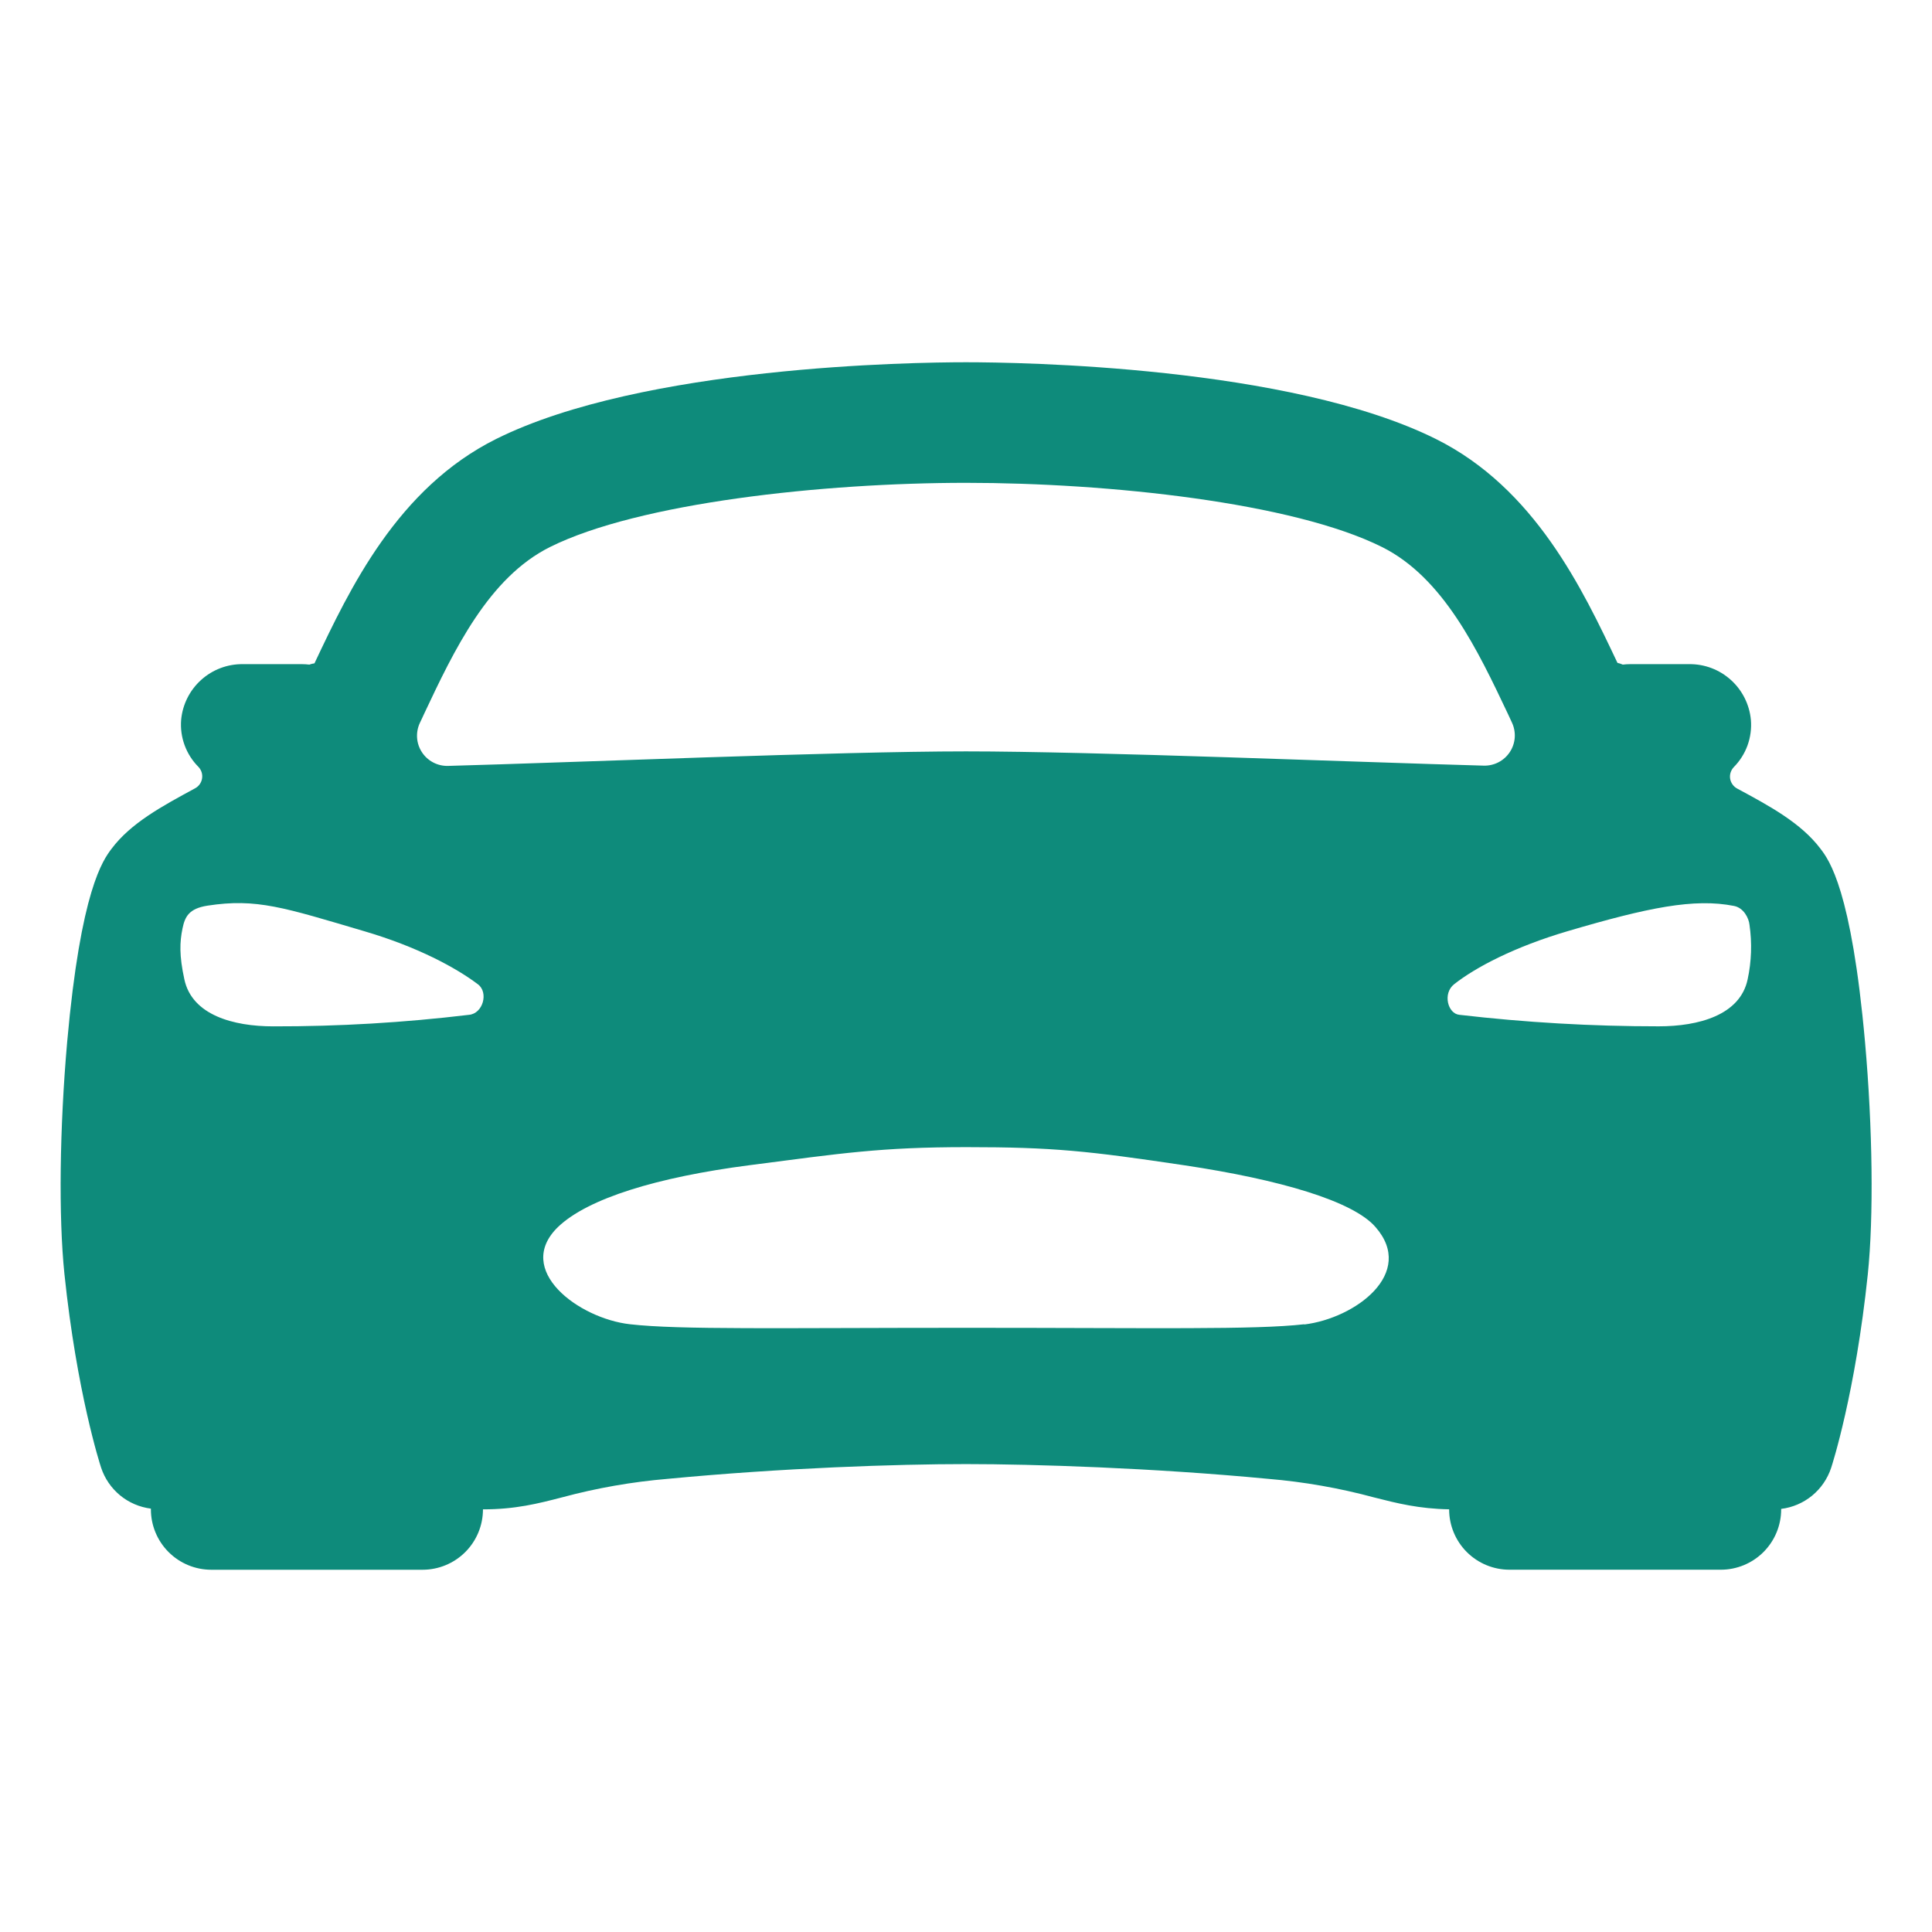 <?xml version="1.0" encoding="UTF-8"?> <svg xmlns="http://www.w3.org/2000/svg" width="58" height="58" viewBox="0 0 58 58" fill="none"><path d="M55.99 31.291C55.583 26.713 54.911 25.821 54.657 25.486C54.074 24.711 53.14 24.205 52.153 23.674C52.097 23.644 52.048 23.602 52.012 23.55C51.975 23.499 51.95 23.44 51.94 23.378C51.93 23.315 51.935 23.251 51.954 23.191C51.973 23.131 52.006 23.076 52.049 23.03C52.232 22.845 52.373 22.622 52.462 22.377C52.55 22.132 52.585 21.87 52.563 21.611C52.52 21.15 52.306 20.723 51.963 20.413C51.62 20.103 51.173 19.933 50.71 19.938H48.943C48.867 19.938 48.792 19.943 48.717 19.952C48.665 19.93 48.612 19.912 48.557 19.899C47.51 17.687 46.077 14.658 43.107 13.179C38.702 10.988 30.586 10.875 29 10.875C27.414 10.875 19.299 10.988 14.899 13.176C11.929 14.654 10.496 17.683 9.449 19.896L9.44 19.914C9.388 19.921 9.336 19.934 9.287 19.952C9.212 19.943 9.136 19.938 9.06 19.938H7.29C6.827 19.933 6.38 20.103 6.037 20.413C5.694 20.723 5.48 21.15 5.438 21.611C5.417 21.87 5.453 22.13 5.543 22.374C5.633 22.618 5.774 22.839 5.958 23.023C6.001 23.069 6.034 23.124 6.053 23.184C6.072 23.244 6.076 23.308 6.066 23.371C6.056 23.433 6.032 23.492 5.995 23.544C5.959 23.595 5.91 23.637 5.854 23.667C4.867 24.201 3.929 24.708 3.35 25.479C3.096 25.819 2.425 26.706 2.016 31.284C1.79 33.86 1.756 36.526 1.934 38.244C2.306 41.812 3.005 43.969 3.035 44.059C3.142 44.384 3.34 44.673 3.604 44.891C3.869 45.109 4.19 45.247 4.53 45.29V45.312C4.53 45.793 4.721 46.254 5.061 46.594C5.401 46.934 5.862 47.125 6.343 47.125H12.686C13.167 47.125 13.628 46.934 13.968 46.594C14.308 46.254 14.499 45.793 14.499 45.312C15.474 45.312 16.153 45.138 16.872 44.952C17.911 44.672 18.972 44.486 20.044 44.396C23.5 44.066 26.937 43.953 29 43.953C31.021 43.953 34.61 44.066 38.072 44.396C39.148 44.486 40.213 44.673 41.256 44.955C41.945 45.131 42.598 45.294 43.504 45.311C43.504 45.792 43.694 46.253 44.034 46.593C44.374 46.933 44.835 47.124 45.316 47.124H51.66C52.14 47.124 52.601 46.933 52.941 46.593C53.281 46.253 53.472 45.792 53.472 45.311V45.298C53.813 45.256 54.135 45.118 54.401 44.9C54.666 44.682 54.864 44.393 54.972 44.066C55.002 43.977 55.7 41.82 56.073 38.252C56.251 36.533 56.219 33.871 55.99 31.291ZM12.725 21.445C13.631 19.52 14.668 17.34 16.513 16.421C19.18 15.094 24.707 14.495 29 14.495C33.293 14.495 38.82 15.089 41.487 16.421C43.332 17.34 44.364 19.521 45.275 21.445L45.389 21.691C45.455 21.831 45.484 21.986 45.474 22.14C45.463 22.295 45.413 22.444 45.329 22.573C45.244 22.703 45.128 22.809 44.991 22.881C44.854 22.953 44.7 22.989 44.546 22.985C40.781 22.883 32.852 22.557 29 22.557C25.148 22.557 17.219 22.891 13.449 22.993C13.294 22.997 13.141 22.961 13.004 22.889C12.867 22.817 12.75 22.711 12.666 22.581C12.581 22.452 12.531 22.302 12.521 22.148C12.511 21.994 12.54 21.839 12.606 21.699C12.646 21.615 12.688 21.53 12.725 21.445ZM14.076 30.466C12.128 30.7 10.167 30.816 8.204 30.812C7.003 30.812 5.765 30.473 5.535 29.403C5.378 28.684 5.395 28.279 5.479 27.873C5.551 27.527 5.664 27.276 6.231 27.188C7.703 26.961 8.527 27.245 10.937 27.956C12.536 28.426 13.689 29.052 14.346 29.548C14.676 29.793 14.5 30.432 14.076 30.466ZM39.155 39.755C37.664 39.925 34.682 39.862 29.034 39.862C23.386 39.862 20.405 39.925 18.915 39.755C17.376 39.584 15.415 38.129 16.754 36.833C17.646 35.979 19.726 35.34 22.495 34.981C25.265 34.622 26.438 34.438 29.023 34.438C31.608 34.438 32.661 34.551 35.55 34.982C38.439 35.414 40.622 36.061 41.291 36.834C42.512 38.221 40.692 39.575 39.155 39.762V39.755ZM52.465 29.402C52.239 30.476 50.992 30.811 49.796 30.811C47.796 30.812 45.797 30.696 43.81 30.465C43.464 30.432 43.303 29.824 43.654 29.547C44.301 29.038 45.467 28.424 47.063 27.954C49.473 27.244 50.863 26.96 52.057 27.197C52.349 27.254 52.502 27.567 52.521 27.763C52.6 28.309 52.582 28.864 52.465 29.403V29.402Z" fill="#0E8B7B"></path></svg> 